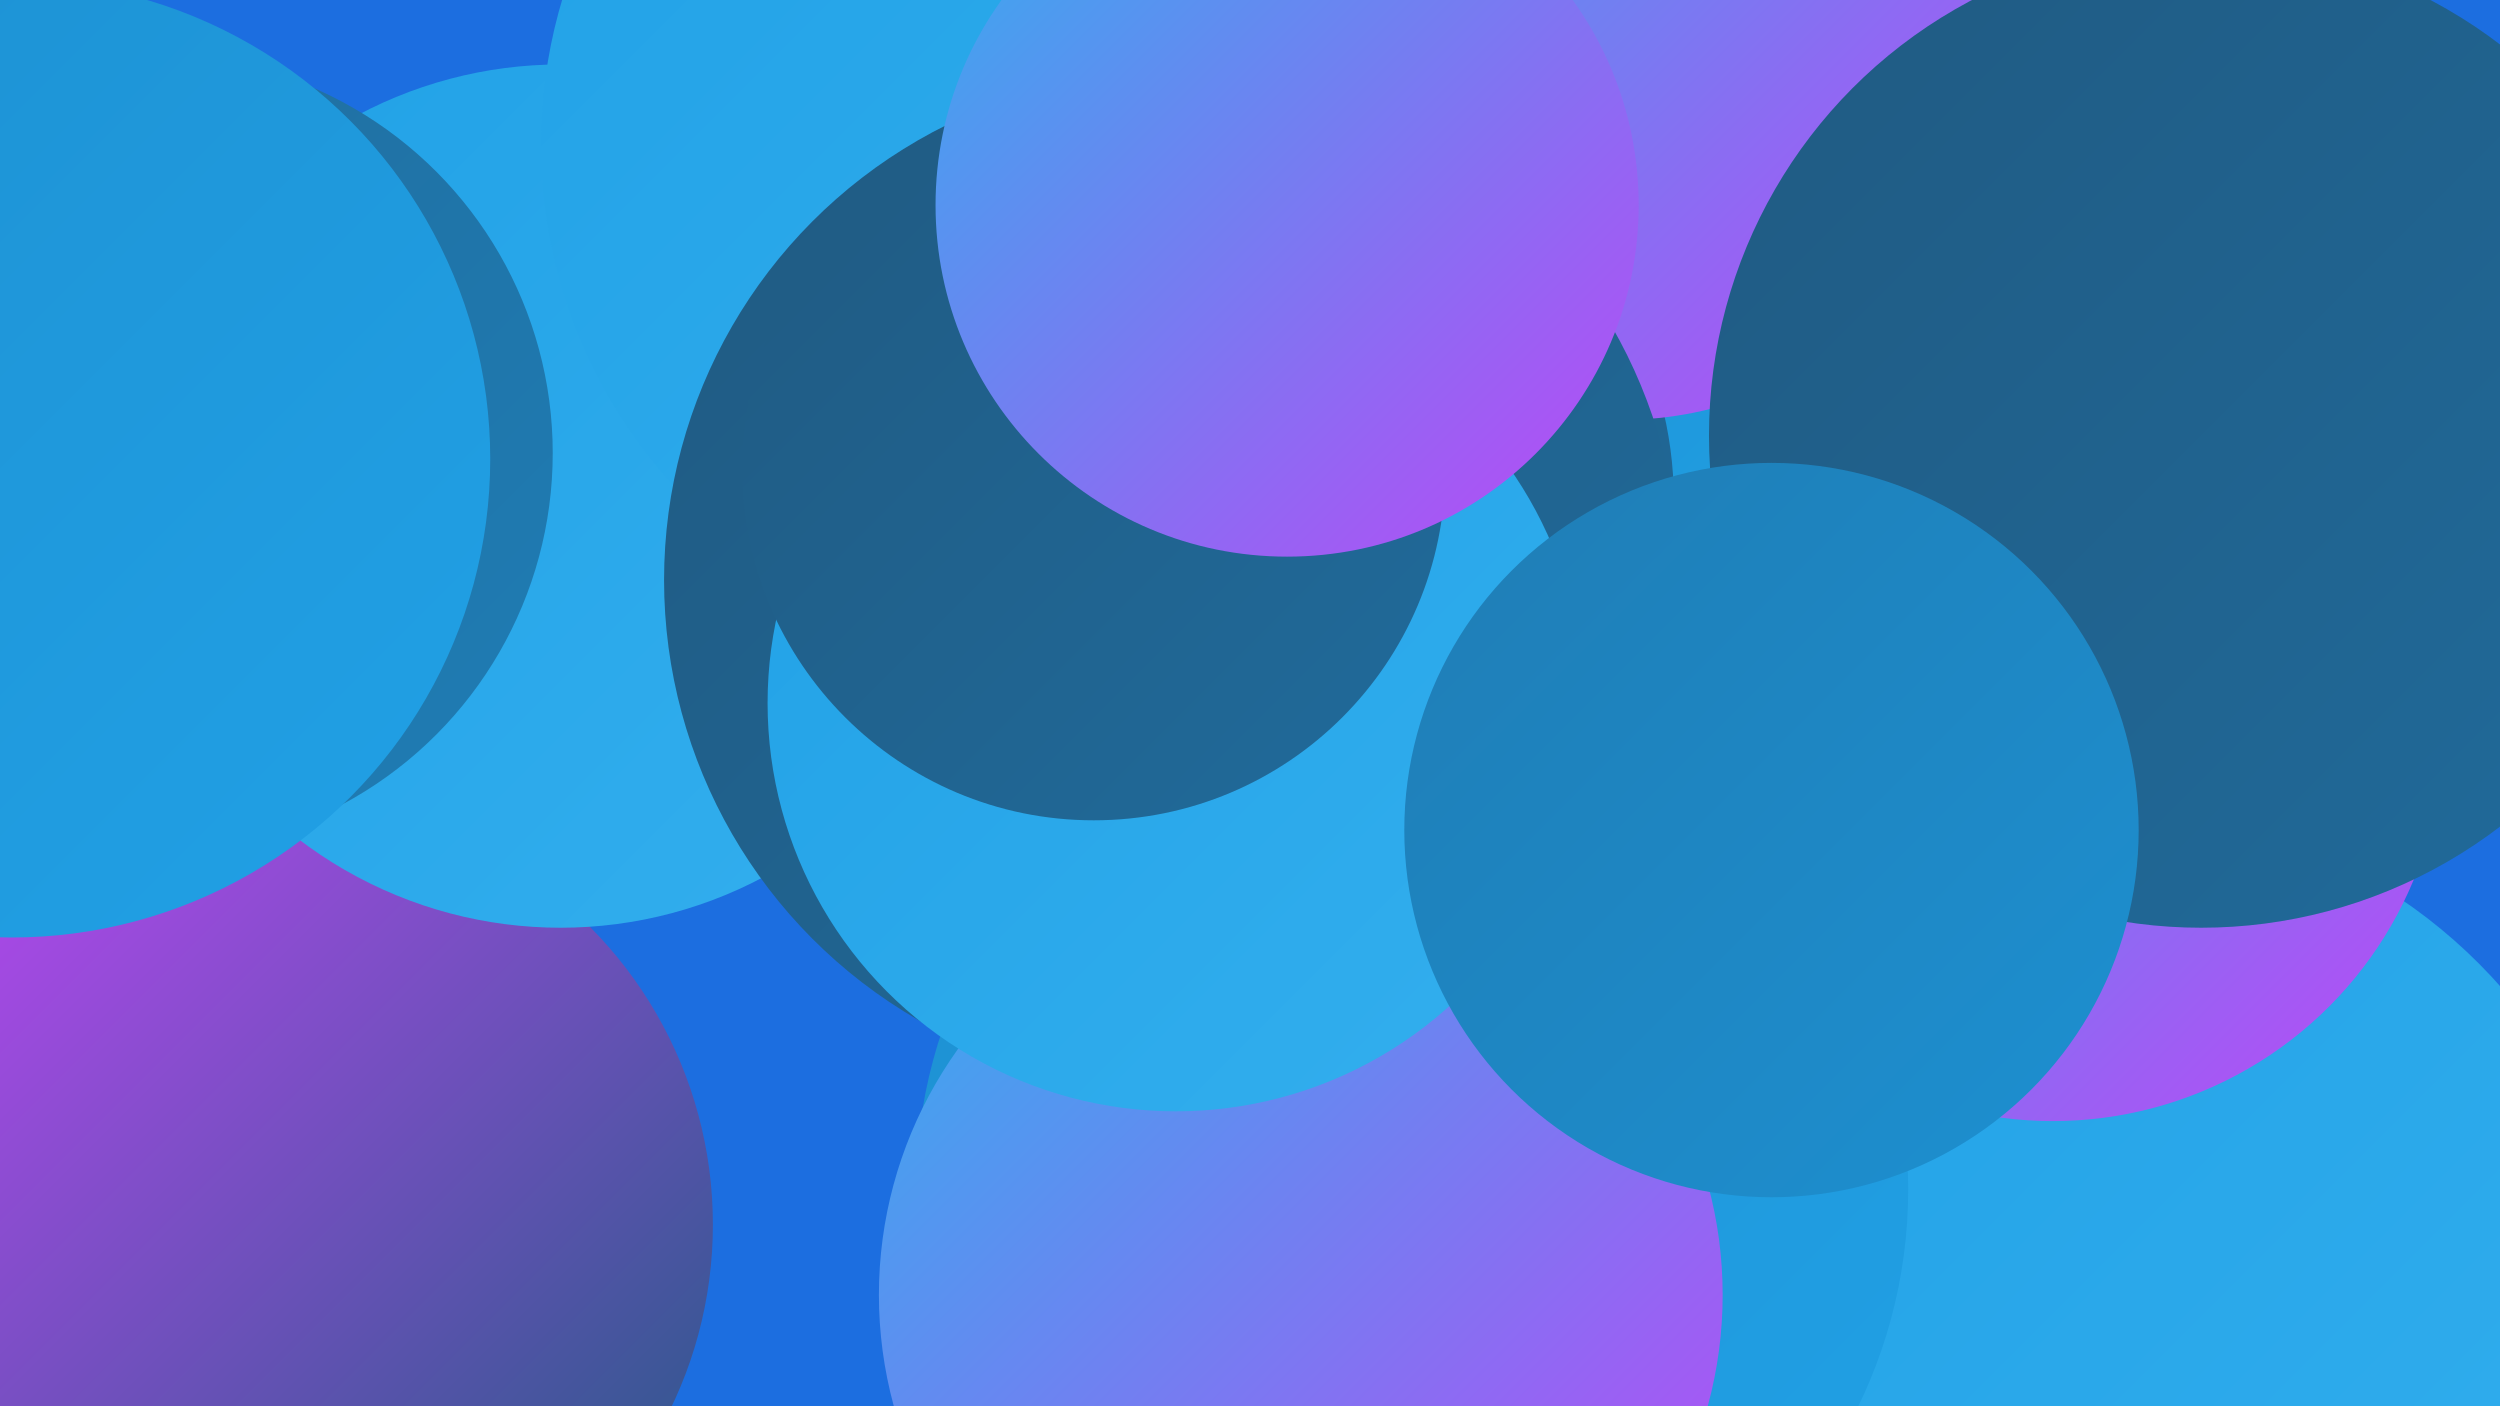 <?xml version="1.0" encoding="UTF-8"?><svg width="1280" height="720" xmlns="http://www.w3.org/2000/svg"><defs><linearGradient id="grad0" x1="0%" y1="0%" x2="100%" y2="100%"><stop offset="0%" style="stop-color:#205a82;stop-opacity:1" /><stop offset="100%" style="stop-color:#206b9b;stop-opacity:1" /></linearGradient><linearGradient id="grad1" x1="0%" y1="0%" x2="100%" y2="100%"><stop offset="0%" style="stop-color:#206b9b;stop-opacity:1" /><stop offset="100%" style="stop-color:#1f7db5;stop-opacity:1" /></linearGradient><linearGradient id="grad2" x1="0%" y1="0%" x2="100%" y2="100%"><stop offset="0%" style="stop-color:#1f7db5;stop-opacity:1" /><stop offset="100%" style="stop-color:#1d90d1;stop-opacity:1" /></linearGradient><linearGradient id="grad3" x1="0%" y1="0%" x2="100%" y2="100%"><stop offset="0%" style="stop-color:#1d90d1;stop-opacity:1" /><stop offset="100%" style="stop-color:#21a1e6;stop-opacity:1" /></linearGradient><linearGradient id="grad4" x1="0%" y1="0%" x2="100%" y2="100%"><stop offset="0%" style="stop-color:#21a1e6;stop-opacity:1" /><stop offset="100%" style="stop-color:#33afee;stop-opacity:1" /></linearGradient><linearGradient id="grad5" x1="0%" y1="0%" x2="100%" y2="100%"><stop offset="0%" style="stop-color:#33afee;stop-opacity:1" /><stop offset="100%" style="stop-color:#bd46f5;stop-opacity:1" /></linearGradient><linearGradient id="grad6" x1="0%" y1="0%" x2="100%" y2="100%"><stop offset="0%" style="stop-color:#bd46f5;stop-opacity:1" /><stop offset="100%" style="stop-color:#205a82;stop-opacity:1" /></linearGradient></defs><rect width="1280" height="720" fill="#1c6ee0" /><circle cx="648" cy="240" r="286" fill="url(#grad3)" /><circle cx="1078" cy="684" r="270" fill="url(#grad4)" /><circle cx="149" cy="627" r="216" fill="url(#grad6)" /><circle cx="833" cy="192" r="277" fill="url(#grad1)" /><circle cx="287" cy="254" r="221" fill="url(#grad4)" /><circle cx="723" cy="609" r="254" fill="url(#grad3)" /><circle cx="666" cy="663" r="216" fill="url(#grad5)" /><circle cx="819" cy="164" r="241" fill="url(#grad3)" /><circle cx="79" cy="232" r="204" fill="url(#grad1)" /><circle cx="536" cy="74" r="259" fill="url(#grad4)" /><circle cx="661" cy="256" r="196" fill="url(#grad0)" /><circle cx="830" cy="28" r="187" fill="url(#grad5)" /><circle cx="600" cy="297" r="260" fill="url(#grad0)" /><circle cx="1051" cy="374" r="200" fill="url(#grad5)" /><circle cx="602" cy="360" r="209" fill="url(#grad4)" /><circle cx="560" cy="240" r="180" fill="url(#grad0)" /><circle cx="659" cy="105" r="180" fill="url(#grad5)" /><circle cx="6" cy="235" r="245" fill="url(#grad3)" /><circle cx="1127" cy="223" r="252" fill="url(#grad0)" /><circle cx="907" cy="425" r="188" fill="url(#grad2)" /></svg>